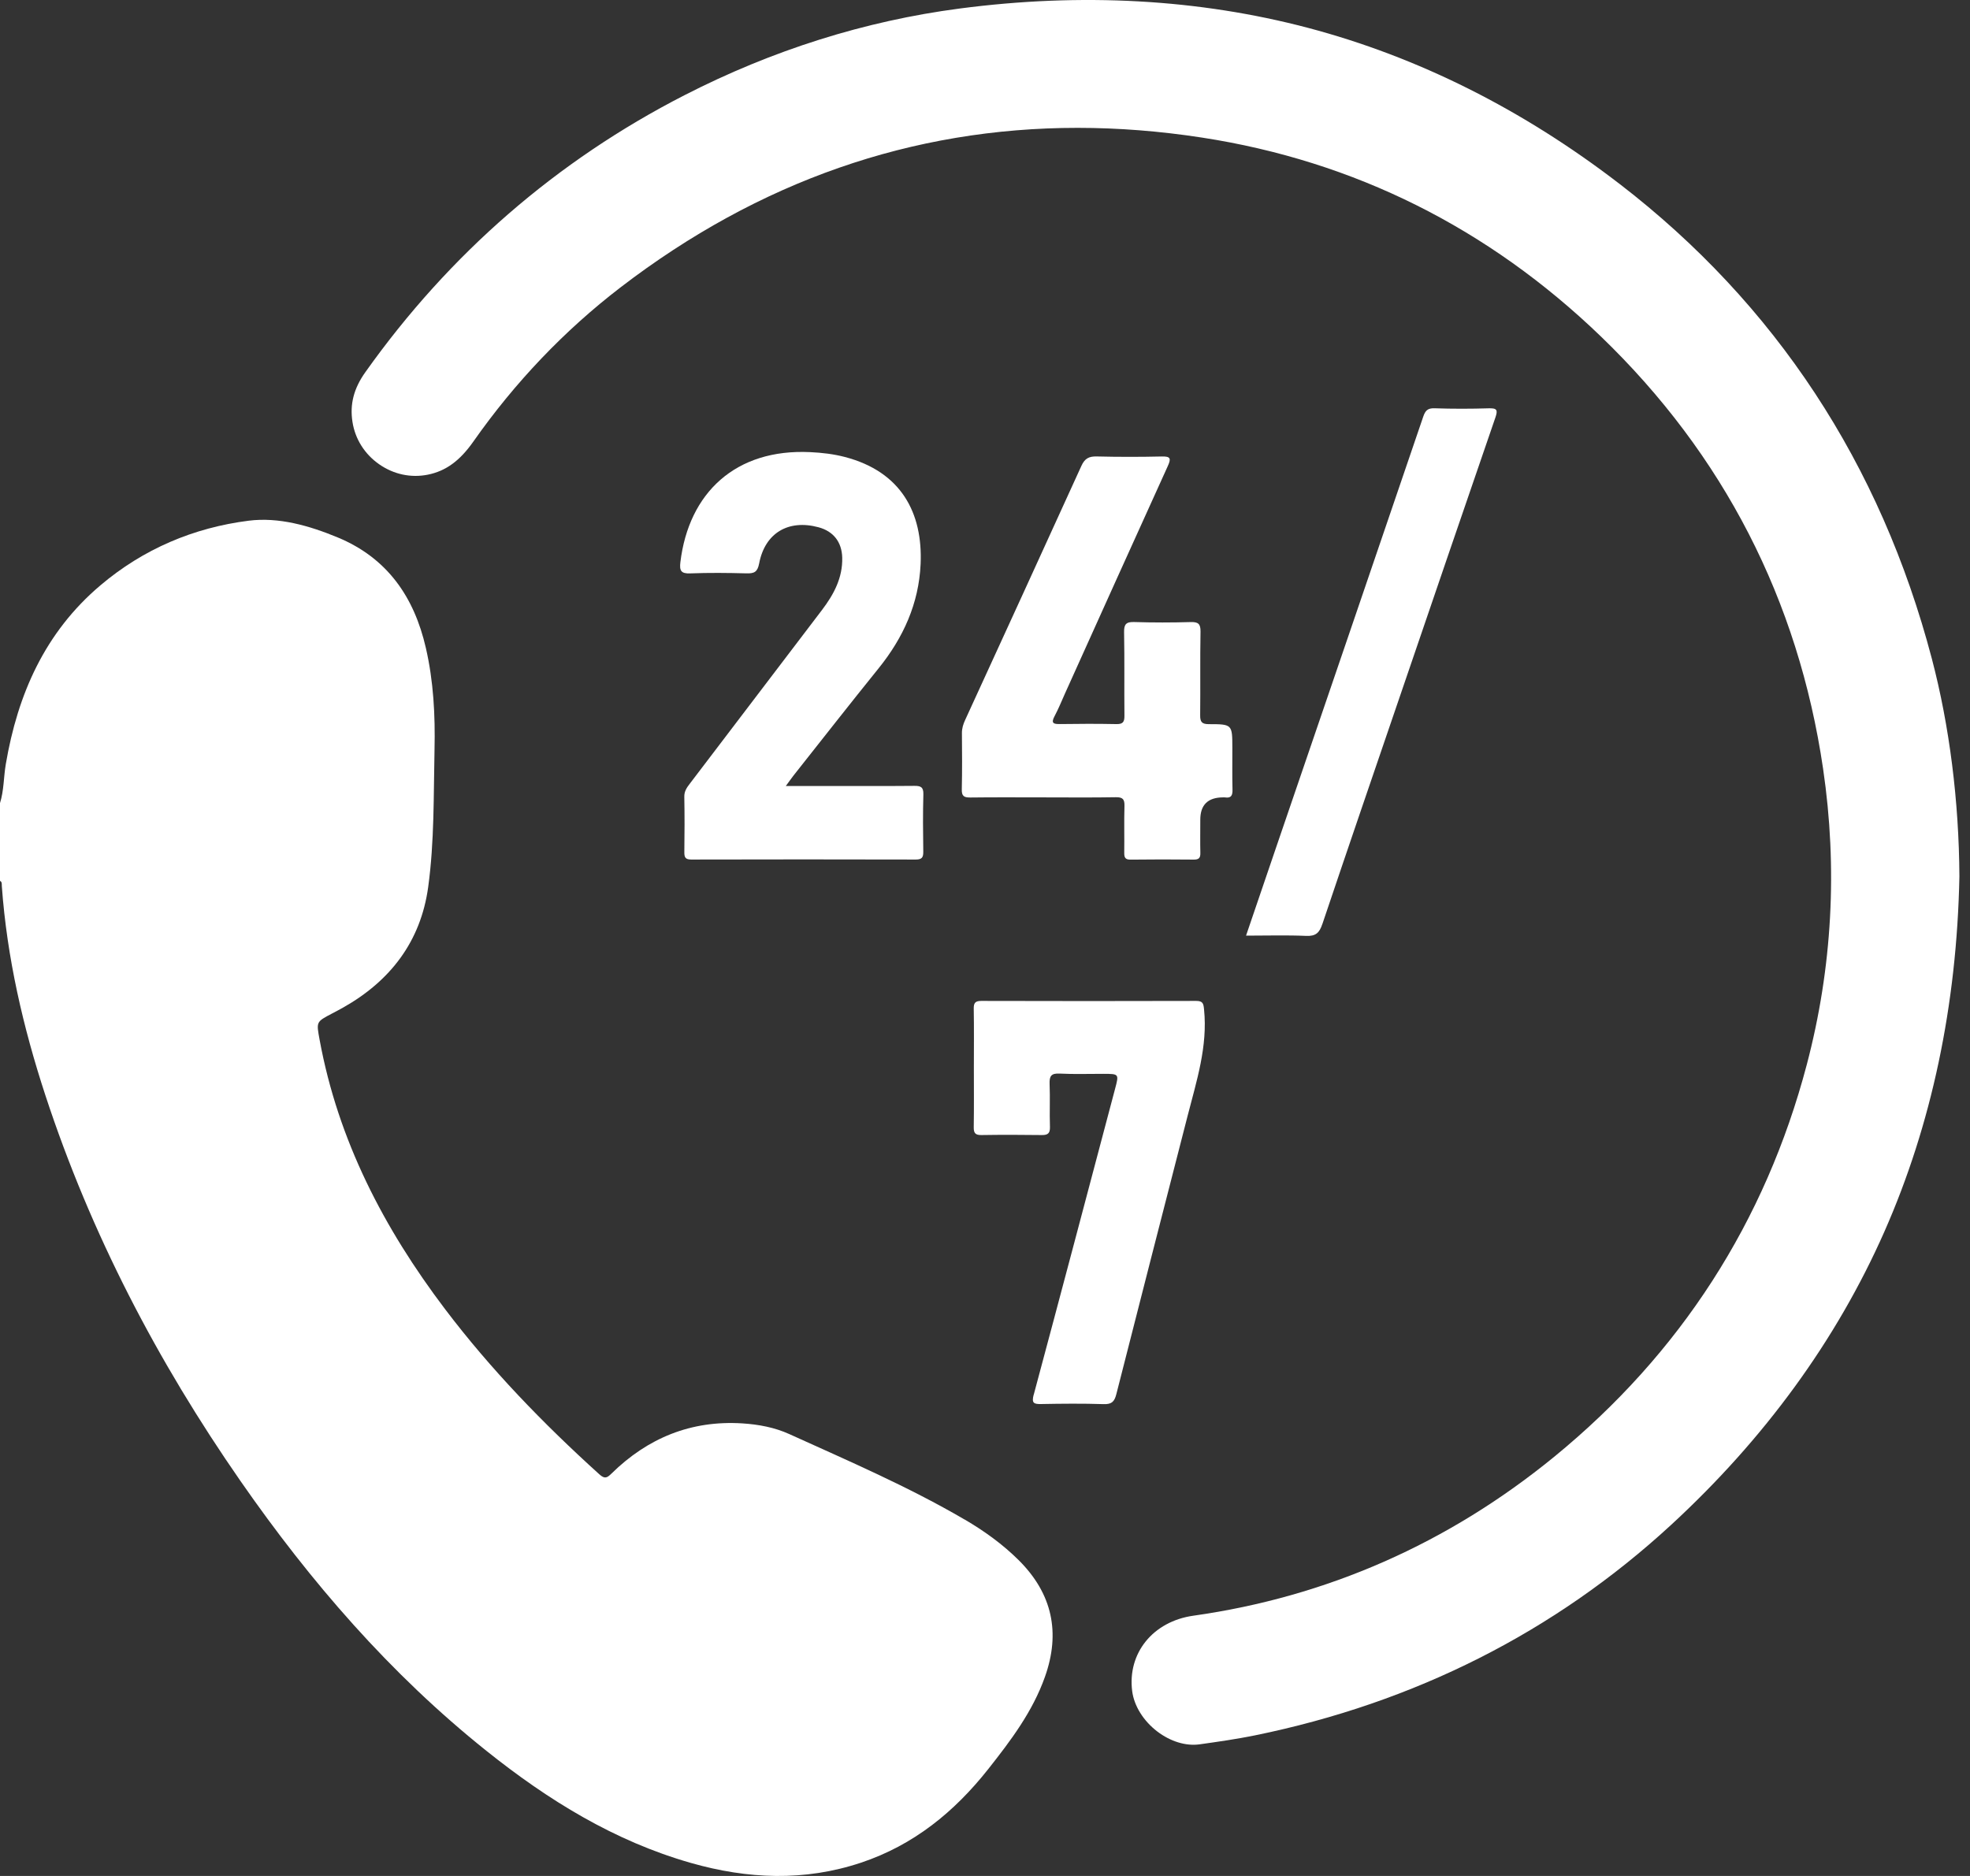<svg width="63" height="60" viewBox="0 0 63 60" fill="none" xmlns="http://www.w3.org/2000/svg">
<rect x="0" y="0" width="63" height="60" fill="#333333" stroke="none"/>
<path d="M30.847 48.6C29.049 47.549 27.138 46.727 25.246 45.869C24.774 45.654 24.26 45.558 23.74 45.525C22.101 45.422 20.717 45.99 19.556 47.129C19.414 47.269 19.34 47.31 19.167 47.154C17.372 45.531 15.694 43.8 14.231 41.868C12.276 39.286 10.813 36.475 10.221 33.256C10.116 32.683 10.107 32.684 10.609 32.421C10.728 32.358 10.848 32.296 10.965 32.23C12.484 31.376 13.454 30.111 13.693 28.373C13.893 26.915 13.864 25.437 13.896 23.967C13.92 22.878 13.865 21.792 13.619 20.724C13.245 19.093 12.387 17.847 10.797 17.188C9.886 16.81 8.908 16.533 7.953 16.654C6.195 16.876 4.581 17.559 3.209 18.723C1.438 20.224 0.565 22.202 0.185 24.443C0.115 24.856 0.127 25.282 0 25.686V28.173C0.071 28.209 0.054 28.277 0.058 28.337C0.223 30.631 0.738 32.855 1.452 35.034C2.905 39.461 5.037 43.547 7.69 47.367C9.929 50.591 12.477 53.538 15.554 55.997C17.524 57.572 19.644 58.885 22.097 59.584C23.911 60.101 25.726 60.179 27.538 59.574C29.215 59.014 30.52 57.953 31.604 56.581C32.325 55.668 33.022 54.745 33.416 53.634C33.921 52.216 33.652 50.97 32.58 49.902C32.062 49.387 31.474 48.965 30.847 48.598V48.6Z" fill="white"/>
<path d="M51.791 5.881C48.697 3.499 45.345 1.82 41.83 0.891C38.337 -0.031 34.585 -0.239 30.681 0.274C27.657 0.671 24.698 1.604 21.885 3.047C17.801 5.141 14.368 8.121 11.682 11.906C11.314 12.424 11.183 12.929 11.272 13.495C11.358 14.045 11.662 14.526 12.127 14.85C12.589 15.172 13.14 15.29 13.68 15.182C14.255 15.067 14.705 14.74 15.139 14.121C16.471 12.224 18.054 10.565 19.845 9.191C24.269 5.797 29.172 4.089 34.461 4.089C35.766 4.089 37.093 4.193 38.443 4.401C43.304 5.15 47.595 7.29 51.198 10.763C55.116 14.539 57.507 19.189 58.301 24.581C58.771 27.769 58.596 30.954 57.781 34.048C56.457 39.075 53.737 43.297 49.698 46.597C46.309 49.366 42.428 51.074 38.162 51.676C36.873 51.858 36.051 52.873 36.207 54.09C36.267 54.559 36.566 55.04 37.007 55.377C37.429 55.7 37.922 55.85 38.357 55.791C38.963 55.706 39.555 55.621 40.13 55.504C45.246 54.459 49.721 52.196 53.434 48.778C56.434 46.016 58.731 42.859 60.261 39.395C61.772 35.972 62.58 32.15 62.661 28.032C62.648 25.622 62.344 23.216 61.781 21.072C60.142 14.833 56.781 9.722 51.791 5.88V5.881Z" fill="white"/>
<path d="M28.096 21.377C28.887 20.398 29.385 19.302 29.441 18.038C29.512 16.411 28.826 15.088 27.019 14.616C26.655 14.521 26.286 14.479 25.914 14.461C23.525 14.345 22.025 15.761 21.758 17.984C21.727 18.249 21.776 18.351 22.072 18.339C22.672 18.316 23.273 18.322 23.874 18.338C24.118 18.344 24.224 18.298 24.277 18.023C24.462 17.047 25.211 16.605 26.173 16.863C26.652 16.991 26.92 17.334 26.934 17.832C26.951 18.481 26.664 19.012 26.289 19.507C24.879 21.362 23.468 23.216 22.056 25.07C21.961 25.194 21.88 25.31 21.884 25.485C21.895 26.075 21.893 26.666 21.885 27.256C21.883 27.425 21.922 27.491 22.107 27.491C24.5 27.485 26.893 27.485 29.286 27.491C29.488 27.491 29.528 27.418 29.526 27.238C29.517 26.626 29.512 26.015 29.529 25.404C29.535 25.172 29.443 25.133 29.24 25.135C28.287 25.144 27.333 25.139 26.38 25.139C25.989 25.139 25.596 25.139 25.13 25.139C25.242 24.988 25.305 24.896 25.373 24.809C26.279 23.664 27.178 22.514 28.096 21.377V21.377Z" fill="white"/>
<path d="M31.023 25.507C31.8 25.497 32.577 25.503 33.355 25.503C34.132 25.503 34.909 25.512 35.686 25.498C35.91 25.495 35.966 25.567 35.96 25.779C35.945 26.276 35.96 26.774 35.953 27.271C35.951 27.42 35.98 27.497 36.155 27.494C36.829 27.485 37.502 27.486 38.175 27.493C38.339 27.495 38.391 27.439 38.387 27.279C38.378 26.927 38.386 26.574 38.385 26.222C38.383 25.745 38.626 25.505 39.112 25.503C39.133 25.503 39.154 25.501 39.175 25.504C39.373 25.534 39.419 25.44 39.415 25.256C39.403 24.811 39.412 24.365 39.41 23.919C39.409 23.17 39.408 23.161 38.657 23.161C38.434 23.161 38.378 23.087 38.381 22.875C38.391 21.985 38.376 21.093 38.392 20.202C38.396 19.951 38.317 19.89 38.078 19.896C37.477 19.913 36.875 19.914 36.275 19.895C36.019 19.887 35.943 19.959 35.948 20.22C35.965 21.111 35.95 22.002 35.959 22.893C35.962 23.093 35.907 23.164 35.699 23.159C35.099 23.147 34.497 23.149 33.896 23.158C33.69 23.161 33.605 23.13 33.723 22.909C33.849 22.672 33.95 22.422 34.06 22.176C35.154 19.753 36.245 17.328 37.345 14.908C37.454 14.668 37.439 14.593 37.153 14.6C36.459 14.616 35.765 14.616 35.071 14.599C34.821 14.593 34.689 14.666 34.582 14.902C33.349 17.614 32.105 20.322 30.864 23.03C30.803 23.163 30.761 23.295 30.762 23.446C30.767 24.047 30.772 24.648 30.758 25.249C30.753 25.459 30.826 25.509 31.023 25.506V25.507Z" fill="white"/>
<path d="M33.058 44.602C32.984 44.879 33.06 44.911 33.302 44.906C33.965 44.894 34.629 44.887 35.291 44.909C35.55 44.918 35.638 44.833 35.7 44.591C36.453 41.625 37.217 38.662 37.977 35.698C38.264 34.578 38.626 33.471 38.505 32.285C38.487 32.103 38.472 32.012 38.252 32.013C35.963 32.02 33.673 32.019 31.384 32.013C31.191 32.013 31.137 32.073 31.14 32.261C31.151 32.892 31.144 33.524 31.144 34.156C31.144 34.788 31.15 35.42 31.14 36.052C31.137 36.239 31.19 36.305 31.384 36.303C32.026 36.293 32.668 36.294 33.31 36.303C33.509 36.306 33.584 36.25 33.577 36.039C33.561 35.584 33.585 35.127 33.566 34.672C33.556 34.423 33.612 34.323 33.885 34.337C34.35 34.361 34.817 34.344 35.283 34.345C35.79 34.346 35.787 34.346 35.658 34.831C34.794 38.089 33.934 41.348 33.06 44.602H33.058Z" fill="white"/>
<path d="M42.287 29.56C43.115 27.099 43.958 24.643 44.797 22.187C45.804 19.241 46.809 16.294 47.823 13.351C47.904 13.114 47.874 13.052 47.615 13.059C47.036 13.077 46.454 13.078 45.875 13.058C45.652 13.051 45.579 13.137 45.513 13.331C43.946 17.933 42.372 22.532 40.8 27.132C40.486 28.05 40.174 28.969 39.848 29.925C40.512 29.925 41.143 29.906 41.77 29.933C42.076 29.947 42.194 29.836 42.286 29.559L42.287 29.56Z" fill="white"/>
</svg>
